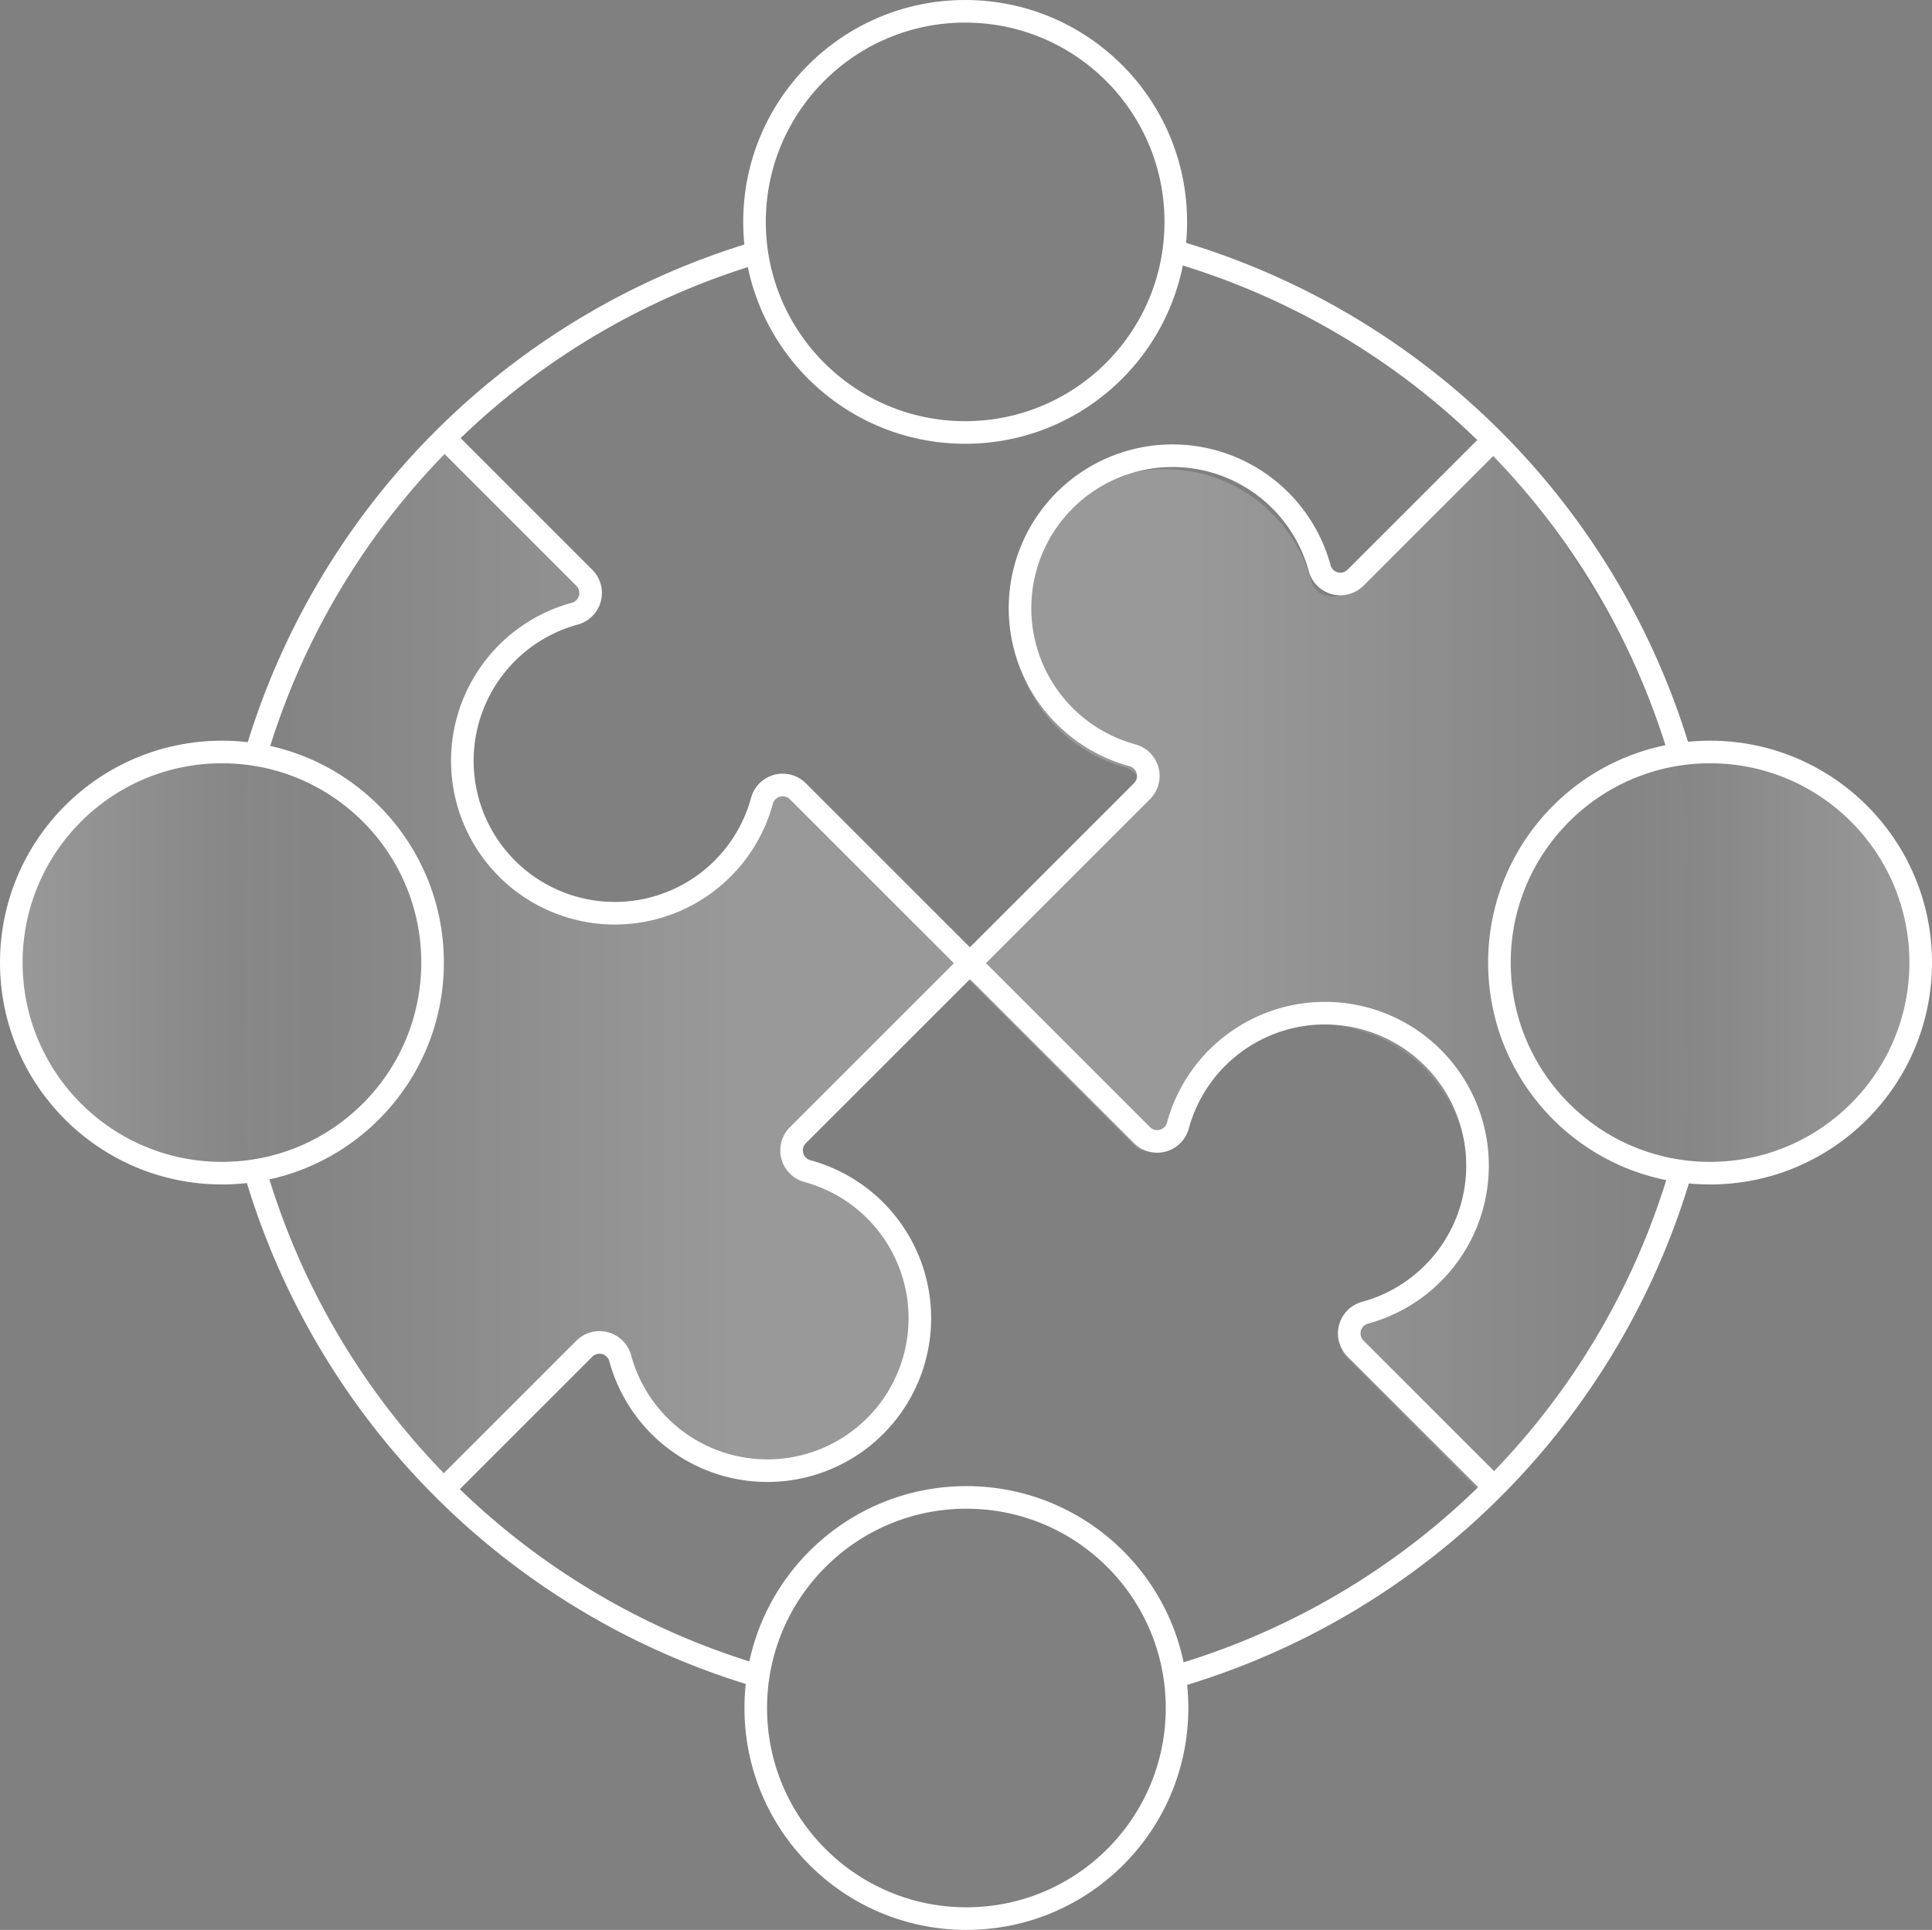 <svg xmlns="http://www.w3.org/2000/svg" xmlns:xlink="http://www.w3.org/1999/xlink" width="102.624" height="102.537" viewBox="0 0 102.624 102.537">
  <rect x="0" y="0" width="102.624" height="102.537" fill="#808080" stroke="none"/>
  <defs>
    <linearGradient id="linear-gradient" x1="0.298" y1="0.5" x2="1" y2="0.5" gradientUnits="objectBoundingBox">
      <stop offset="0" stop-color="#fff" stop-opacity="0.2"/>
      <stop offset="1" stop-color="#fff" stop-opacity="0"/>
    </linearGradient>
    <linearGradient id="linear-gradient-2" x1="0.702" x2="0" xlink:href="#linear-gradient"/>
    <linearGradient id="linear-gradient-3" x1="0" x2="0.736" xlink:href="#linear-gradient"/>
    <linearGradient id="linear-gradient-4" x1="1" x2="0.264" xlink:href="#linear-gradient"/>
    <clipPath id="clip-path">
      <path id="Path_36484" data-name="Path 36484" d="M116.075,89.983a39.681,39.681,0,1,0,11.222-1.62,39.5,39.5,0,0,0-11.222,1.62" transform="translate(-87.877 -88.363)" fill="none" stroke="#fff" stroke-width="1.2"/>
    </clipPath>
    <clipPath id="clip-path-2">
      <path id="Path_36490" data-name="Path 36490" d="M121.3,332.769,94.578,305.938A39.5,39.5,0,0,0,121.3,332.769" transform="translate(-94.578 -305.938)" fill="none" stroke="#1249d6" stroke-width="1.5"/>
    </clipPath>
    <clipPath id="clip-path-3">
      <path id="Path_36489" data-name="Path 36489" d="M94.718,122.127A39.5,39.5,0,0,1,121.33,95.432" transform="translate(-94.718 -95.432)" fill="none" stroke="#1249d6" stroke-width="1.5"/>
    </clipPath>
    <clipPath id="clip-path-4">
      <path id="Path_36488" data-name="Path 36488" d="M305.131,95.074a39.5,39.5,0,0,1,26.888,26.748" transform="translate(-305.131 -95.074)" fill="none" stroke="#1249d6" stroke-width="1.5"/>
    </clipPath>
    <clipPath id="clip-path-5">
      <path id="Path_36487" data-name="Path 36487" d="M332.2,306.065a39.5,39.5,0,0,1-26.875,26.847" transform="translate(-305.325 -306.065)" fill="none" stroke="#1249d6" stroke-width="1.5"/>
    </clipPath>
  </defs>
  <g id="Group_18317" data-name="Group 18317" transform="translate(-38.113 -39.524)">
    <path id="Path_36496" data-name="Path 36496" d="M19.362,57.858,12.084,50.5a1.135,1.135,0,0,1,.495-1.91,8.061,8.061,0,1,0-9.9-9.9,1.135,1.135,0,0,1-1.91.495L-8.315,30.1.769,21.012a1.135,1.135,0,0,0,.3-.518,1.135,1.135,0,0,0-.8-1.392,8.061,8.061,0,1,1,9.9-9.9,1.135,1.135,0,0,0,1.91.495l7.442-8.122s11.7,14.459,10.672,22.5,1.484,12.955-1.522,19.34A122.812,122.812,0,0,1,22.836,54.4" transform="translate(97.592 61.181)" fill="url(#linear-gradient)"/>
    <path id="Path_36495" data-name="Path 36495" d="M2.584,1.575,9.862,8.937a1.135,1.135,0,0,1-.495,1.91,8.061,8.061,0,1,0,9.9,9.9,1.135,1.135,0,0,1,1.91-.495l9.084,9.084-9.084,9.084a1.135,1.135,0,0,0,.495,1.91,8.061,8.061,0,1,1-9.9,9.9,1.135,1.135,0,0,0-1.91-.495L2.421,57.858S-9.279,43.4-8.252,35.354-9.735,22.4-6.729,16.014A122.812,122.812,0,0,1-.89,5.036" transform="translate(59.163 61.181)" fill="url(#linear-gradient-2)"/>
    <g id="Group_18304" data-name="Group 18304" transform="translate(38.713 40.124)">
      <g id="Group_18319" data-name="Group 18319" transform="translate(0)">
        <circle id="Ellipse_8" data-name="Ellipse 8" cx="11.189" cy="11.189" r="11.189" transform="translate(39.478)" fill="none" stroke="#fff" stroke-miterlimit="10" stroke-width="1.2"/>
        <circle id="Ellipse_9" data-name="Ellipse 9" cx="11.189" cy="11.189" r="11.189" transform="translate(39.544 78.958)" fill="none" stroke="#fff" stroke-miterlimit="10" stroke-width="1.2"/>
        <circle id="Ellipse_10" data-name="Ellipse 10" cx="11.189" cy="11.189" r="11.189" transform="translate(0 39.353)" stroke="#fff" stroke-miterlimit="10" stroke-width="1.2" fill="url(#linear-gradient-3)"/>
        <ellipse id="Ellipse_11" data-name="Ellipse 11" cx="11.189" cy="11.189" rx="11.189" ry="11.189" transform="translate(79.046 39.353)" stroke="#fff" stroke-miterlimit="10" stroke-width="1.2" fill="url(#linear-gradient-4)"/>
      </g>
    </g>
    <g id="Group_18306" data-name="Group 18306" transform="translate(50.108 51.305)">
      <g id="Group_18305" data-name="Group 18305" transform="translate(0 0)" clip-path="url(#clip-path)">
        <path id="Path_36482" data-name="Path 36482" d="M288.022,130.535l-9.126,9.126a1.14,1.14,0,0,1-1.919-.5,8.1,8.1,0,1,0-9.946,9.945,1.14,1.14,0,0,1,.5,1.919l-9.126,9.126,9.126,9.126a1.14,1.14,0,0,0,1.919-.5,8.1,8.1,0,1,1,9.946,9.946,1.14,1.14,0,0,0-.5,1.919l9.126,9.126" transform="translate(-218.876 -120.76)" fill="none" stroke="#fff" stroke-miterlimit="10" stroke-width="1.2"/>
        <path id="Path_36483" data-name="Path 36483" d="M130.615,189.774l9.126-9.126a1.14,1.14,0,0,1,1.919.5,8.1,8.1,0,1,0,9.946-9.946,1.14,1.14,0,0,1-.5-1.919l9.126-9.126-9.126-9.126a1.14,1.14,0,0,0-1.919.5,8.1,8.1,0,1,1-9.946-9.946,1.14,1.14,0,0,0,.5-1.919l-9.126-9.126" transform="translate(-120.709 -120.76)" fill="none" stroke="#fff" stroke-miterlimit="10" stroke-width="1.2"/>
        <rect id="Rectangle_3172" data-name="Rectangle 3172" width="83.777" height="83.777" transform="translate(-19.713 39.395) rotate(-45)" fill="none" stroke="#fff" stroke-miterlimit="10" stroke-width="1.2"/>
      </g>
    </g>
    <g id="Group_18314" data-name="Group 18314" transform="translate(51.662 101.737)">
      <g id="Group_18313" data-name="Group 18313" transform="translate(0)" clip-path="url(#clip-path-2)">
        <g id="Group_18312" data-name="Group 18312" transform="translate(0.032 -48.793)">
          <g id="Group_18311" data-name="Group 18311" clip-path="url(#clip-path-3)">
            <g id="Group_18310" data-name="Group 18310" transform="translate(48.771 -0.083)">
              <g id="Group_18309" data-name="Group 18309" clip-path="url(#clip-path-4)">
                <g id="Group_18308" data-name="Group 18308" transform="translate(0.045 48.905)">
                  <g id="Group_18307" data-name="Group 18307" clip-path="url(#clip-path-5)">
                    <path id="Path_36485" data-name="Path 36485" d="M288.022,130.615l-9.126,9.126a1.14,1.14,0,0,1-1.919-.5,8.1,8.1,0,1,0-9.946,9.945,1.14,1.14,0,0,1,.5,1.919l-9.126,9.126,9.126,9.126a1.14,1.14,0,0,0,1.919-.5,8.1,8.1,0,1,1,9.946,9.946,1.14,1.14,0,0,0-.5,1.919l9.126,9.126" transform="translate(-269.278 -171.282)" fill="none" stroke="#1249d6" stroke-miterlimit="10" stroke-width="1.5"/>
                    <path id="Path_36486" data-name="Path 36486" d="M130.615,189.855l9.126-9.126a1.14,1.14,0,0,1,1.919.5,8.1,8.1,0,1,0,9.946-9.946,1.14,1.14,0,0,1-.5-1.919l9.126-9.126-9.126-9.126a1.14,1.14,0,0,0-1.919.5,8.1,8.1,0,1,1-9.946-9.946,1.14,1.14,0,0,0,.5-1.919l-9.126-9.126" transform="translate(-171.111 -171.283)" fill="none" stroke="#1249d6" stroke-miterlimit="10" stroke-width="1.5"/>
                    <rect id="Rectangle_3173" data-name="Rectangle 3173" width="83.777" height="83.777" transform="translate(-70.116 -11.048) rotate(-45)" fill="none" stroke="#1249d6" stroke-miterlimit="10" stroke-width="1.5"/>
                  </g>
                </g>
              </g>
            </g>
          </g>
        </g>
      </g>
    </g>
    <g id="Group_18316" data-name="Group 18316" transform="translate(51.662 52.861)">
      <g id="Group_18318" data-name="Group 18318" transform="translate(0)">
        <path id="Path_36491" data-name="Path 36491" d="M332.2,306.065a39.5,39.5,0,0,1-26.875,26.847" transform="translate(-256.476 -257.16)" fill="none" stroke="#fff" stroke-miterlimit="10" stroke-width="1.2"/>
        <path id="Path_36492" data-name="Path 36492" d="M305.131,95.074a39.5,39.5,0,0,1,26.888,26.748" transform="translate(-256.327 -95.074)" fill="none" stroke="#fff" stroke-miterlimit="10" stroke-width="1.2"/>
        <path id="Path_36493" data-name="Path 36493" d="M94.718,122.127A39.5,39.5,0,0,1,121.33,95.432" transform="translate(-94.686 -95.349)" fill="none" stroke="#fff" stroke-miterlimit="10" stroke-width="1.2"/>
        <path id="Path_36494" data-name="Path 36494" d="M121.305,332.769a39.5,39.5,0,0,1-26.727-26.83" transform="translate(-94.578 -257.063)" fill="none" stroke="#fff" stroke-miterlimit="10" stroke-width="1.2"/>
      </g>
    </g>
  </g>
</svg>
